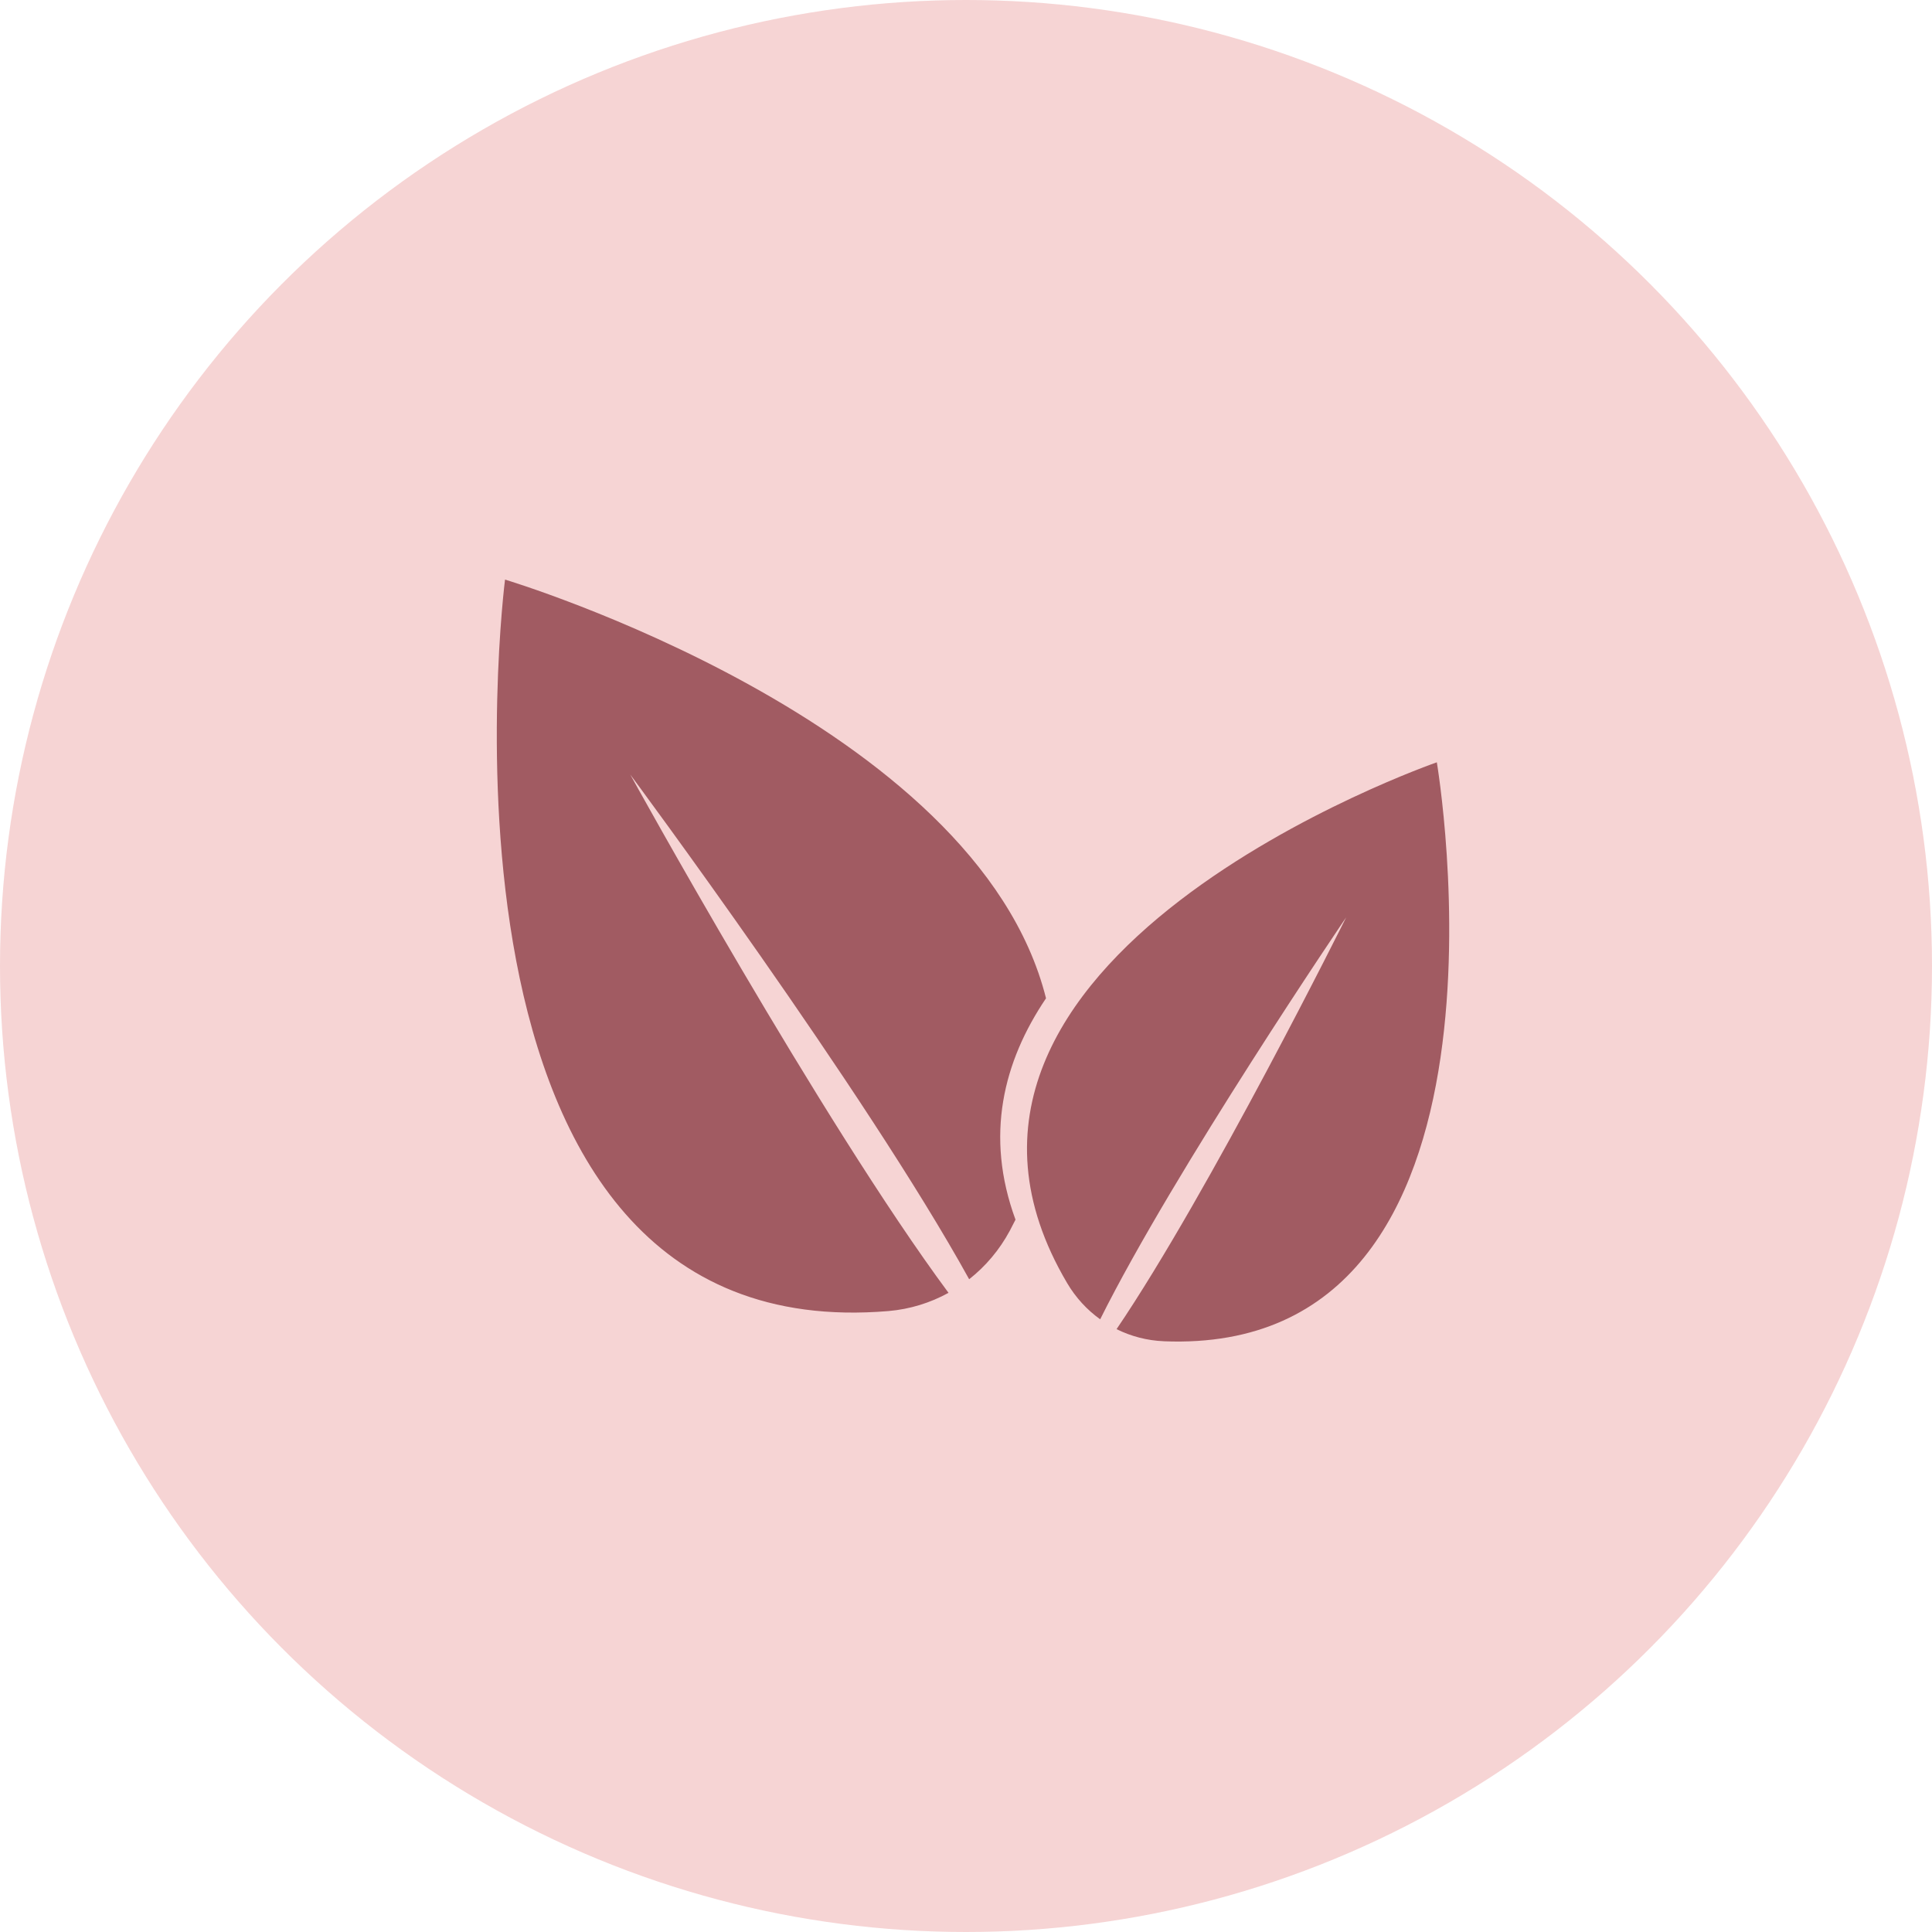 <svg xmlns="http://www.w3.org/2000/svg" fill="none" viewBox="0 0 60 60" height="60" width="60">
<circle fill="#F6D4D4" r="30" cy="30" cx="30"></circle>
<g clip-path="url(#clip0_112_135)">
<path fill="#A15B62" d="M36.139 41.653C35.623 41.632 35.126 41.501 34.676 41.278C37.572 37.007 41.806 28.489 41.806 28.489C41.806 28.489 36.471 36.346 34.167 40.972C33.758 40.679 33.407 40.298 33.142 39.849C27.162 29.728 44.622 23.674 44.622 23.674C44.622 23.674 47.756 42.127 36.139 41.654V41.653ZM31.538 37.877C31.481 37.992 31.422 38.107 31.36 38.222C31.041 38.816 30.609 39.326 30.098 39.728C26.876 33.889 19.573 24.054 19.573 24.054C19.573 24.054 25.494 34.804 29.457 40.15C28.889 40.463 28.256 40.659 27.592 40.716C12.637 41.972 15.684 18 15.684 18C15.684 18 30.327 22.386 32.485 31.003C31.161 32.965 30.579 35.269 31.537 37.877H31.538Z" clip-rule="evenodd" fill-rule="evenodd"></path>
</g>
<defs>
<clipPath id="clip0_112_135">
<rect transform="translate(15.428 18)" fill="white" height="23.662" width="29.578"></rect>
</clipPath>
</defs>
</svg>
